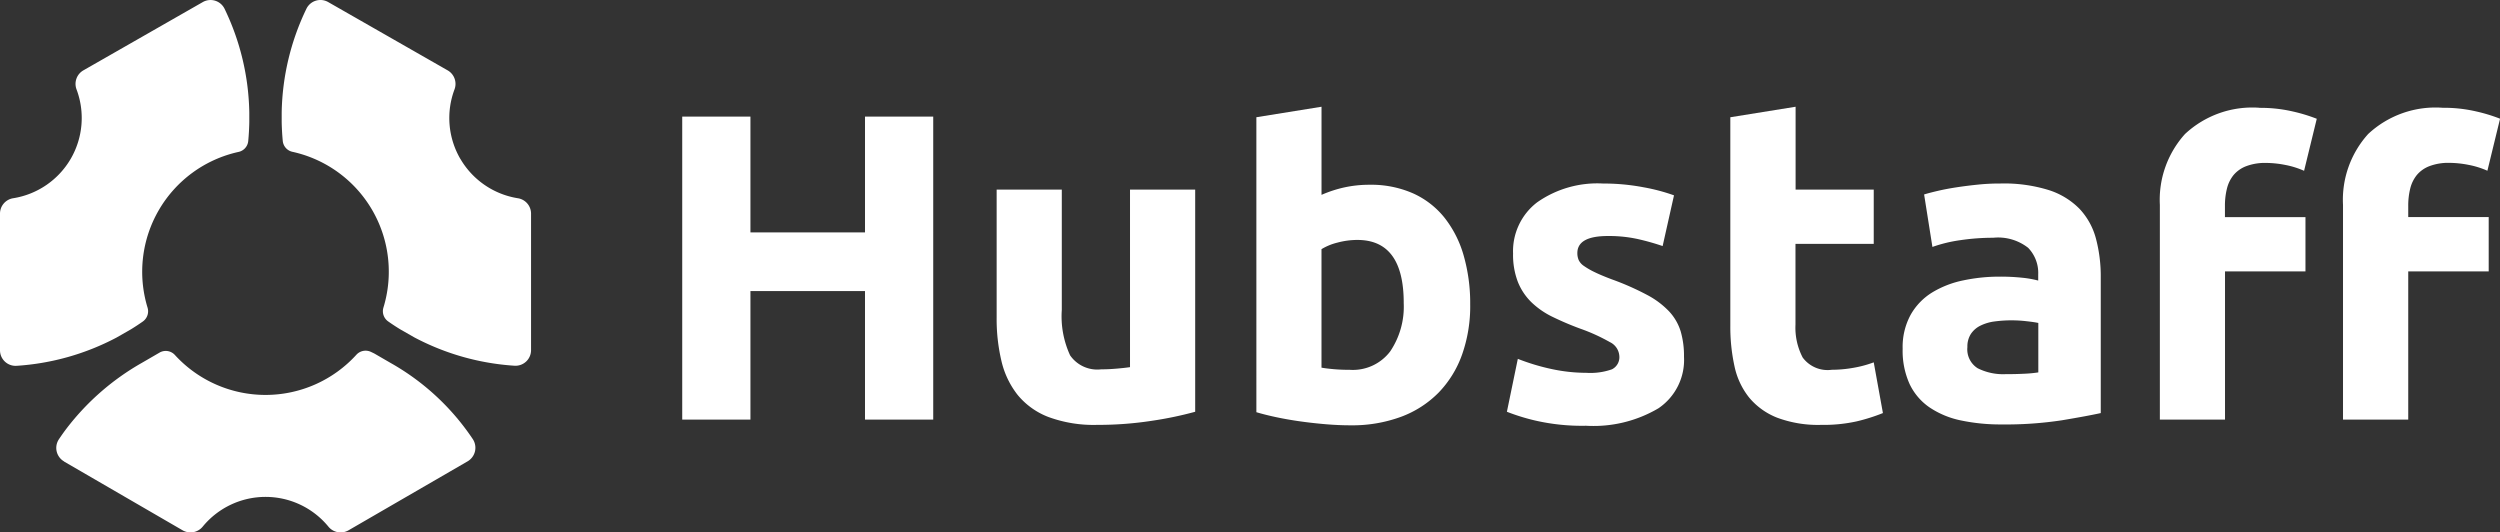 <svg xmlns="http://www.w3.org/2000/svg" width="187.797" height="40" viewBox="0 0 187.797 40"><rect x="0" y="0" width="187.797" height="40" fill="#333333" stroke="none"/><defs><style>.a{fill:#fff;}</style></defs><path class="a" d="M159.936,24.986h5.125V47.75h-5.125V38.093H151.33V47.75h-5.124V24.986h5.124v8.7h8.606Z" transform="translate(-94.958 -16.228)"/><path class="a" d="M228.5,57.324a27.35,27.35,0,0,1-3.22.673,26.478,26.478,0,0,1-4.139.312,9.826,9.826,0,0,1-3.662-.591,5.561,5.561,0,0,1-2.316-1.659,6.472,6.472,0,0,1-1.216-2.546,13.679,13.679,0,0,1-.361-3.252V40.637h4.894V49.67a7,7,0,0,0,.624,3.416,2.481,2.481,0,0,0,2.332,1.051q.525,0,1.117-.049t1.051-.115V40.637H228.5Z" transform="translate(-138.719 -26.393)"/><path class="a" d="M285.311,37.739a10.919,10.919,0,0,1-.608,3.745,7.9,7.9,0,0,1-1.758,2.857,7.718,7.718,0,0,1-2.825,1.823,10.614,10.614,0,0,1-3.81.641q-.887,0-1.856-.082t-1.905-.213q-.936-.131-1.79-.312t-1.511-.378V23.662l4.894-.788v6.62a9.175,9.175,0,0,1,1.708-.559,8.787,8.787,0,0,1,1.905-.2,7.8,7.8,0,0,1,3.252.641,6.375,6.375,0,0,1,2.365,1.823,8.194,8.194,0,0,1,1.445,2.842,12.959,12.959,0,0,1,.493,3.7m-4.993-.131q0-4.73-3.482-4.73a5.788,5.788,0,0,0-1.495.2,4.248,4.248,0,0,0-1.2.493v8.9c.241.045.547.082.92.115s.777.049,1.216.049a3.518,3.518,0,0,0,3.022-1.38,6,6,0,0,0,1.018-3.646" transform="translate(-174.871 -14.856)"/><path class="a" d="M328.924,53.548a4.882,4.882,0,0,0,1.905-.263,1.015,1.015,0,0,0,.558-1.018,1.247,1.247,0,0,0-.723-1.034,13.71,13.71,0,0,0-2.2-1,22.37,22.37,0,0,1-2.086-.887,6.126,6.126,0,0,1-1.593-1.1,4.441,4.441,0,0,1-1.018-1.527,5.651,5.651,0,0,1-.361-2.135,4.617,4.617,0,0,1,1.807-3.843,7.86,7.86,0,0,1,4.96-1.413,15.934,15.934,0,0,1,3.022.279,14.133,14.133,0,0,1,2.3.608l-.854,3.81a18.064,18.064,0,0,0-1.856-.525,10.117,10.117,0,0,0-2.25-.23q-2.3,0-2.3,1.281a1.323,1.323,0,0,0,.1.525,1.12,1.12,0,0,0,.394.443,5.524,5.524,0,0,0,.8.462q.509.249,1.3.546a20.135,20.135,0,0,1,2.66,1.176,6.368,6.368,0,0,1,1.659,1.252A3.876,3.876,0,0,1,336,50.444a6.611,6.611,0,0,1,.246,1.9,4.382,4.382,0,0,1-1.921,3.868,9.591,9.591,0,0,1-5.437,1.311,15.615,15.615,0,0,1-3.827-.394,15.438,15.438,0,0,1-2.119-.657l.821-3.975a16.058,16.058,0,0,0,2.562.771,12.461,12.461,0,0,0,2.6.279" transform="translate(-209.746 -25.541)"/><path class="a" d="M370.83,23.663l4.9-.789V29.1H381.6v4.073h-5.879V39.25a4.835,4.835,0,0,0,.542,2.463,2.325,2.325,0,0,0,2.184.92,9.361,9.361,0,0,0,1.626-.148,8.353,8.353,0,0,0,1.527-.41l.69,3.81a13.885,13.885,0,0,1-1.971.624,11.5,11.5,0,0,1-2.661.263,8.764,8.764,0,0,1-3.318-.542,5.2,5.2,0,0,1-2.1-1.511,5.616,5.616,0,0,1-1.1-2.349,13.829,13.829,0,0,1-.313-3.055V23.663Z" transform="translate(-240.847 -14.856)"/><path class="a" d="M415.111,39.324a11.336,11.336,0,0,1,3.613.493,5.62,5.62,0,0,1,2.316,1.412,5.21,5.21,0,0,1,1.232,2.234,11.038,11.038,0,0,1,.361,2.923V56.57q-1.052.23-2.924.542a28.114,28.114,0,0,1-4.533.312,14.37,14.37,0,0,1-3.038-.3,6.593,6.593,0,0,1-2.349-.969,4.424,4.424,0,0,1-1.511-1.758,6.062,6.062,0,0,1-.526-2.66,5.042,5.042,0,0,1,.607-2.562,4.669,4.669,0,0,1,1.626-1.675,7.348,7.348,0,0,1,2.332-.9,13.106,13.106,0,0,1,2.726-.279,15.588,15.588,0,0,1,1.692.082,7.613,7.613,0,0,1,1.2.213v-.46a2.709,2.709,0,0,0-.756-2,3.658,3.658,0,0,0-2.628-.756,16.79,16.79,0,0,0-2.463.181,10.6,10.6,0,0,0-2.1.509l-.624-3.942q.427-.131,1.068-.279t1.4-.263q.756-.115,1.594-.2t1.692-.081m.394,14.322q.723,0,1.38-.033a9.475,9.475,0,0,0,1.051-.1V49.8q-.3-.066-.887-.131a9.967,9.967,0,0,0-1.084-.066,9.771,9.771,0,0,0-1.3.082A3.383,3.383,0,0,0,413.6,50a1.824,1.824,0,0,0-.722.624,1.734,1.734,0,0,0-.263.985,1.677,1.677,0,0,0,.772,1.593,4.261,4.261,0,0,0,2.119.443" transform="translate(-264.827 -25.54)"/><path class="a" d="M470.346,23.112a10.737,10.737,0,0,1,2.529.279,12.315,12.315,0,0,1,1.774.542l-.953,3.909a6.433,6.433,0,0,0-1.428-.444,7.638,7.638,0,0,0-1.429-.148,3.987,3.987,0,0,0-1.495.246,2.306,2.306,0,0,0-.952.673,2.6,2.6,0,0,0-.493,1.018,5.294,5.294,0,0,0-.148,1.281v.854H473.8V35.4h-6.044V46.533h-4.894V30.4a7.368,7.368,0,0,1,1.889-5.322,7.408,7.408,0,0,1,5.6-1.971m13.763,0a10.742,10.742,0,0,1,2.53.279,12.309,12.309,0,0,1,1.774.542l-.952,3.909a6.434,6.434,0,0,0-1.429-.444,7.635,7.635,0,0,0-1.429-.148,3.984,3.984,0,0,0-1.494.246,2.3,2.3,0,0,0-.953.673,2.6,2.6,0,0,0-.493,1.018,5.3,5.3,0,0,0-.148,1.281v.854h6.044V35.4h-6.044V46.533H476.62V30.4a7.371,7.371,0,0,1,1.889-5.322,7.409,7.409,0,0,1,5.6-1.971" transform="translate(-300.616 -15.011)"/><path class="a" d="M12.64,83.488l8.909,5.168a1.186,1.186,0,0,0,1.511-.288,6.107,6.107,0,0,1,9.428,0,1.185,1.185,0,0,0,1.51.29l8.954-5.186a1.181,1.181,0,0,0,.379-1.686,18.127,18.127,0,0,0-6.171-5.709l-1.193-.692-.075-.039-.211-.1a.939.939,0,0,0-1.087.222,9.224,9.224,0,0,1-13.631.014.928.928,0,0,0-1.079-.216l-.007,0-1.394.808a18.8,18.8,0,0,0-5.772,5.083q-.24.327-.466.665a1.172,1.172,0,0,0,.4,1.66" transform="translate(-7.826 -48.817)"/><path class="a" d="M6.263,5.285a1.173,1.173,0,0,0-.514,1.431,6.1,6.1,0,0,1-.437,5.215,6.115,6.115,0,0,1-4.322,2.96A1.171,1.171,0,0,0,0,16.046c0,2.326,0,7.815,0,10.26A1.171,1.171,0,0,0,1.237,27.48a18.615,18.615,0,0,0,7.521-2.125l1.09-.624q.446-.274.873-.574a.939.939,0,0,0,.364-1.045,9.22,9.22,0,0,1,6.834-11.7.923.923,0,0,0,.727-.806q.067-.706.081-1.426V8.452a18.623,18.623,0,0,0-1.862-7.8A1.171,1.171,0,0,0,15.234.156Z" transform="translate(0 0)"/><path class="a" d="M73.787,11.932a6.1,6.1,0,0,1-.437-5.215,1.173,1.173,0,0,0-.514-1.431L63.864.157A1.17,1.17,0,0,0,62.23.649a18.632,18.632,0,0,0-1.862,7.8v.723q.014.72.082,1.426a.925.925,0,0,0,.727.806,9.22,9.22,0,0,1,6.834,11.7.939.939,0,0,0,.364,1.046q.428.3.873.574l1.091.624a18.615,18.615,0,0,0,7.521,2.125A1.17,1.17,0,0,0,79.1,26.307c0-2.446,0-7.934,0-10.261a1.169,1.169,0,0,0-.988-1.154,6.116,6.116,0,0,1-4.322-2.96" transform="translate(-39.208 0)"/></svg>